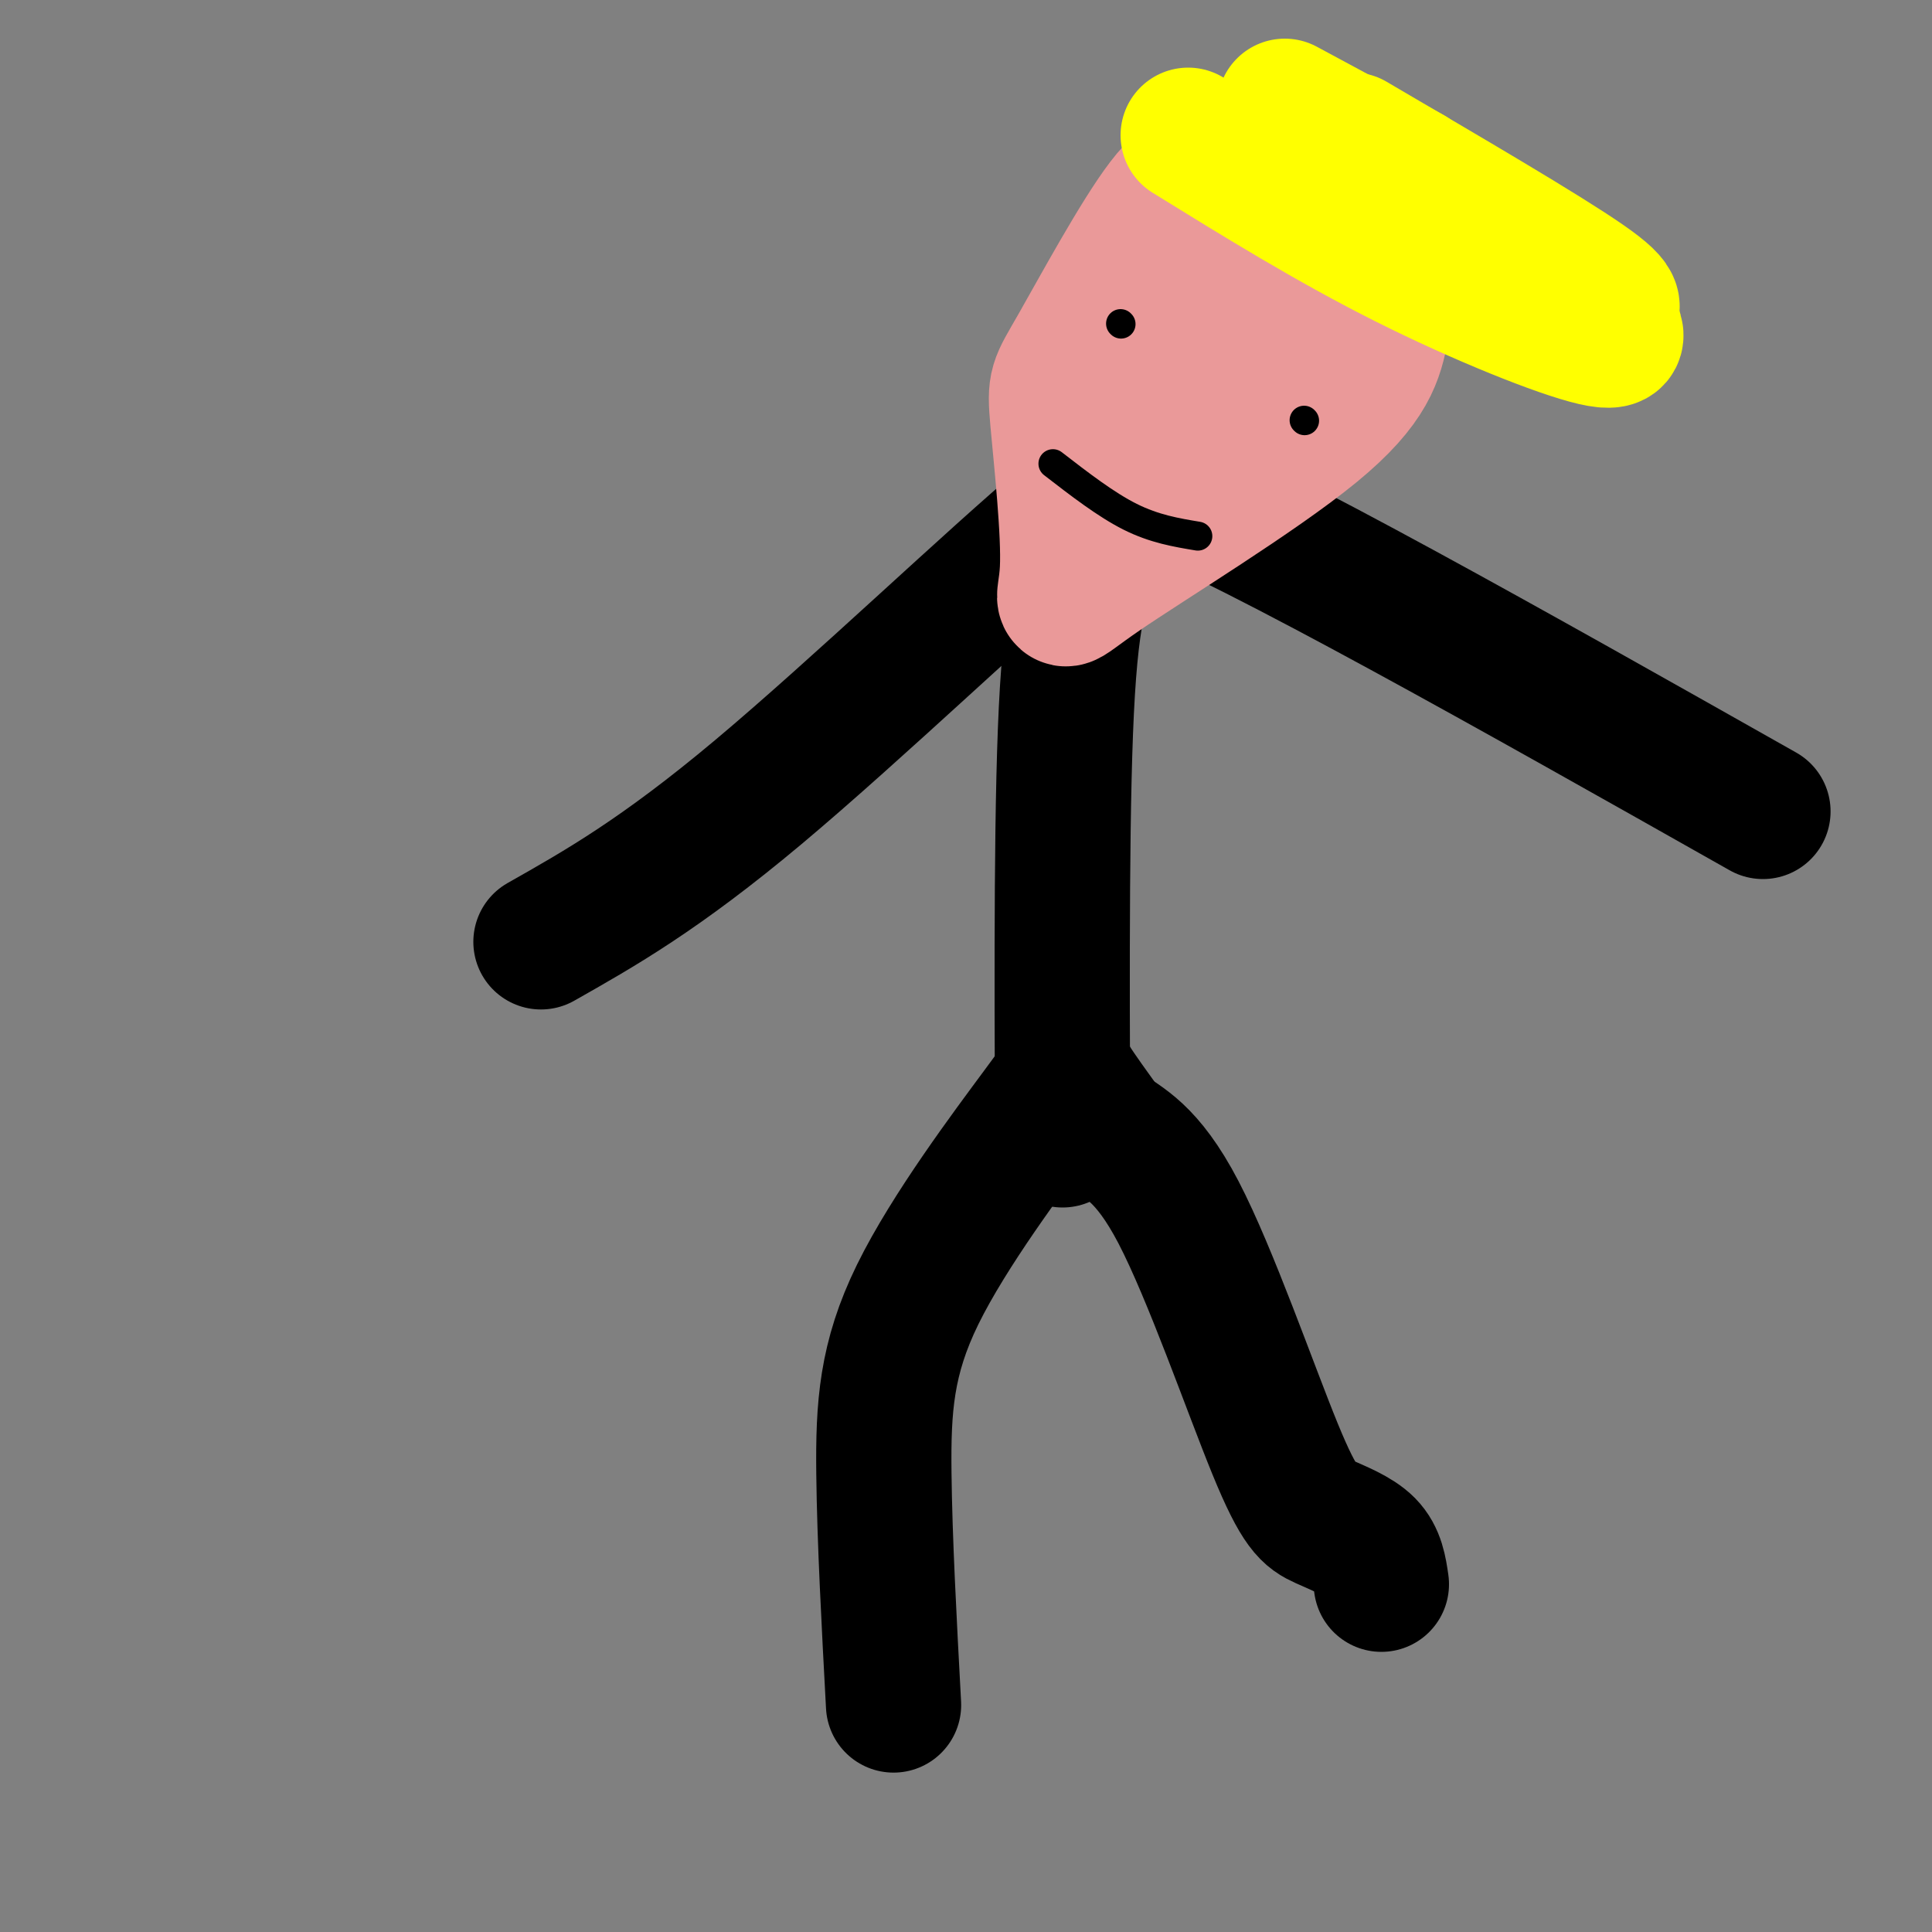 <svg viewBox='0 0 400 400' version='1.1' xmlns='http://www.w3.org/2000/svg' xmlns:xlink='http://www.w3.org/1999/xlink'><rect x="0" y="0" width="400" height="400" fill="#808080" stroke="none"/><g fill='none' stroke='#000000' stroke-width='28' stroke-linecap='round' stroke-linejoin='round'><path d='M185,353c-0.925,-17.185 -1.850,-34.370 -2,-48c-0.150,-13.630 0.475,-23.705 7,-37c6.525,-13.295 18.949,-29.810 25,-38c6.051,-8.190 5.729,-8.054 7,-6c1.271,2.054 4.136,6.027 7,10'/><path d='M229,234c3.393,2.653 8.376,4.285 15,17c6.624,12.715 14.889,36.511 20,49c5.111,12.489 7.068,13.670 10,15c2.932,1.330 6.838,2.809 9,5c2.162,2.191 2.581,5.096 3,8'/><path d='M220,236c-0.133,-36.222 -0.267,-72.444 1,-93c1.267,-20.556 3.933,-25.444 7,-30c3.067,-4.556 6.533,-8.778 10,-13'/><path d='M238,100c22.833,9.167 74.917,38.583 127,68'/><path d='M241,97c-2.333,-1.422 -4.667,-2.844 -20,10c-15.333,12.844 -43.667,39.956 -64,57c-20.333,17.044 -32.667,24.022 -45,31'/></g>
<g fill='none' stroke='#ea9999' stroke-width='28' stroke-linecap='round' stroke-linejoin='round'><path d='M251,38c-2.334,-1.487 -4.668,-2.974 -10,4c-5.332,6.974 -13.662,22.407 -18,30c-4.338,7.593 -4.685,7.344 -4,15c0.685,7.656 2.400,23.217 2,31c-0.400,7.783 -2.915,7.788 7,1c9.915,-6.788 32.262,-20.368 44,-30c11.738,-9.632 12.869,-15.316 14,-21'/><path d='M286,68c2.832,-6.010 2.911,-10.536 0,-15c-2.911,-4.464 -8.813,-8.868 -13,-11c-4.187,-2.132 -6.658,-1.993 -11,1c-4.342,2.993 -10.553,8.841 -16,22c-5.447,13.159 -10.130,33.630 -11,42c-0.870,8.370 2.074,4.638 7,0c4.926,-4.638 11.836,-10.182 17,-19c5.164,-8.818 8.582,-20.909 12,-33'/><path d='M271,55c2.182,-5.791 1.636,-3.769 0,-4c-1.636,-0.231 -4.364,-2.716 -7,-3c-2.636,-0.284 -5.182,1.633 -7,5c-1.818,3.367 -2.909,8.183 -4,13'/></g>
<g fill='none' stroke='#ffff00' stroke-width='28' stroke-linecap='round' stroke-linejoin='round'><path d='M246,28c14.711,9.089 29.422,18.178 45,26c15.578,7.822 32.022,14.378 39,16c6.978,1.622 4.489,-1.689 2,-5'/><path d='M332,65c1.556,-1.044 4.444,-1.156 -4,-7c-8.444,-5.844 -28.222,-17.422 -48,-29'/><path d='M292,36c0.000,0.000 -26.000,-14.000 -26,-14'/></g>
<g fill='none' stroke='#000000' stroke-width='6' stroke-linecap='round' stroke-linejoin='round'><path d='M232,67c0.000,0.000 0.100,0.100 0.1,0.1'/><path d='M270,87c0.000,0.000 0.100,0.100 0.1,0.1'/><path d='M248,111c-4.500,-0.750 -9.000,-1.500 -14,-4c-5.000,-2.500 -10.500,-6.750 -16,-11'/></g>
</svg>